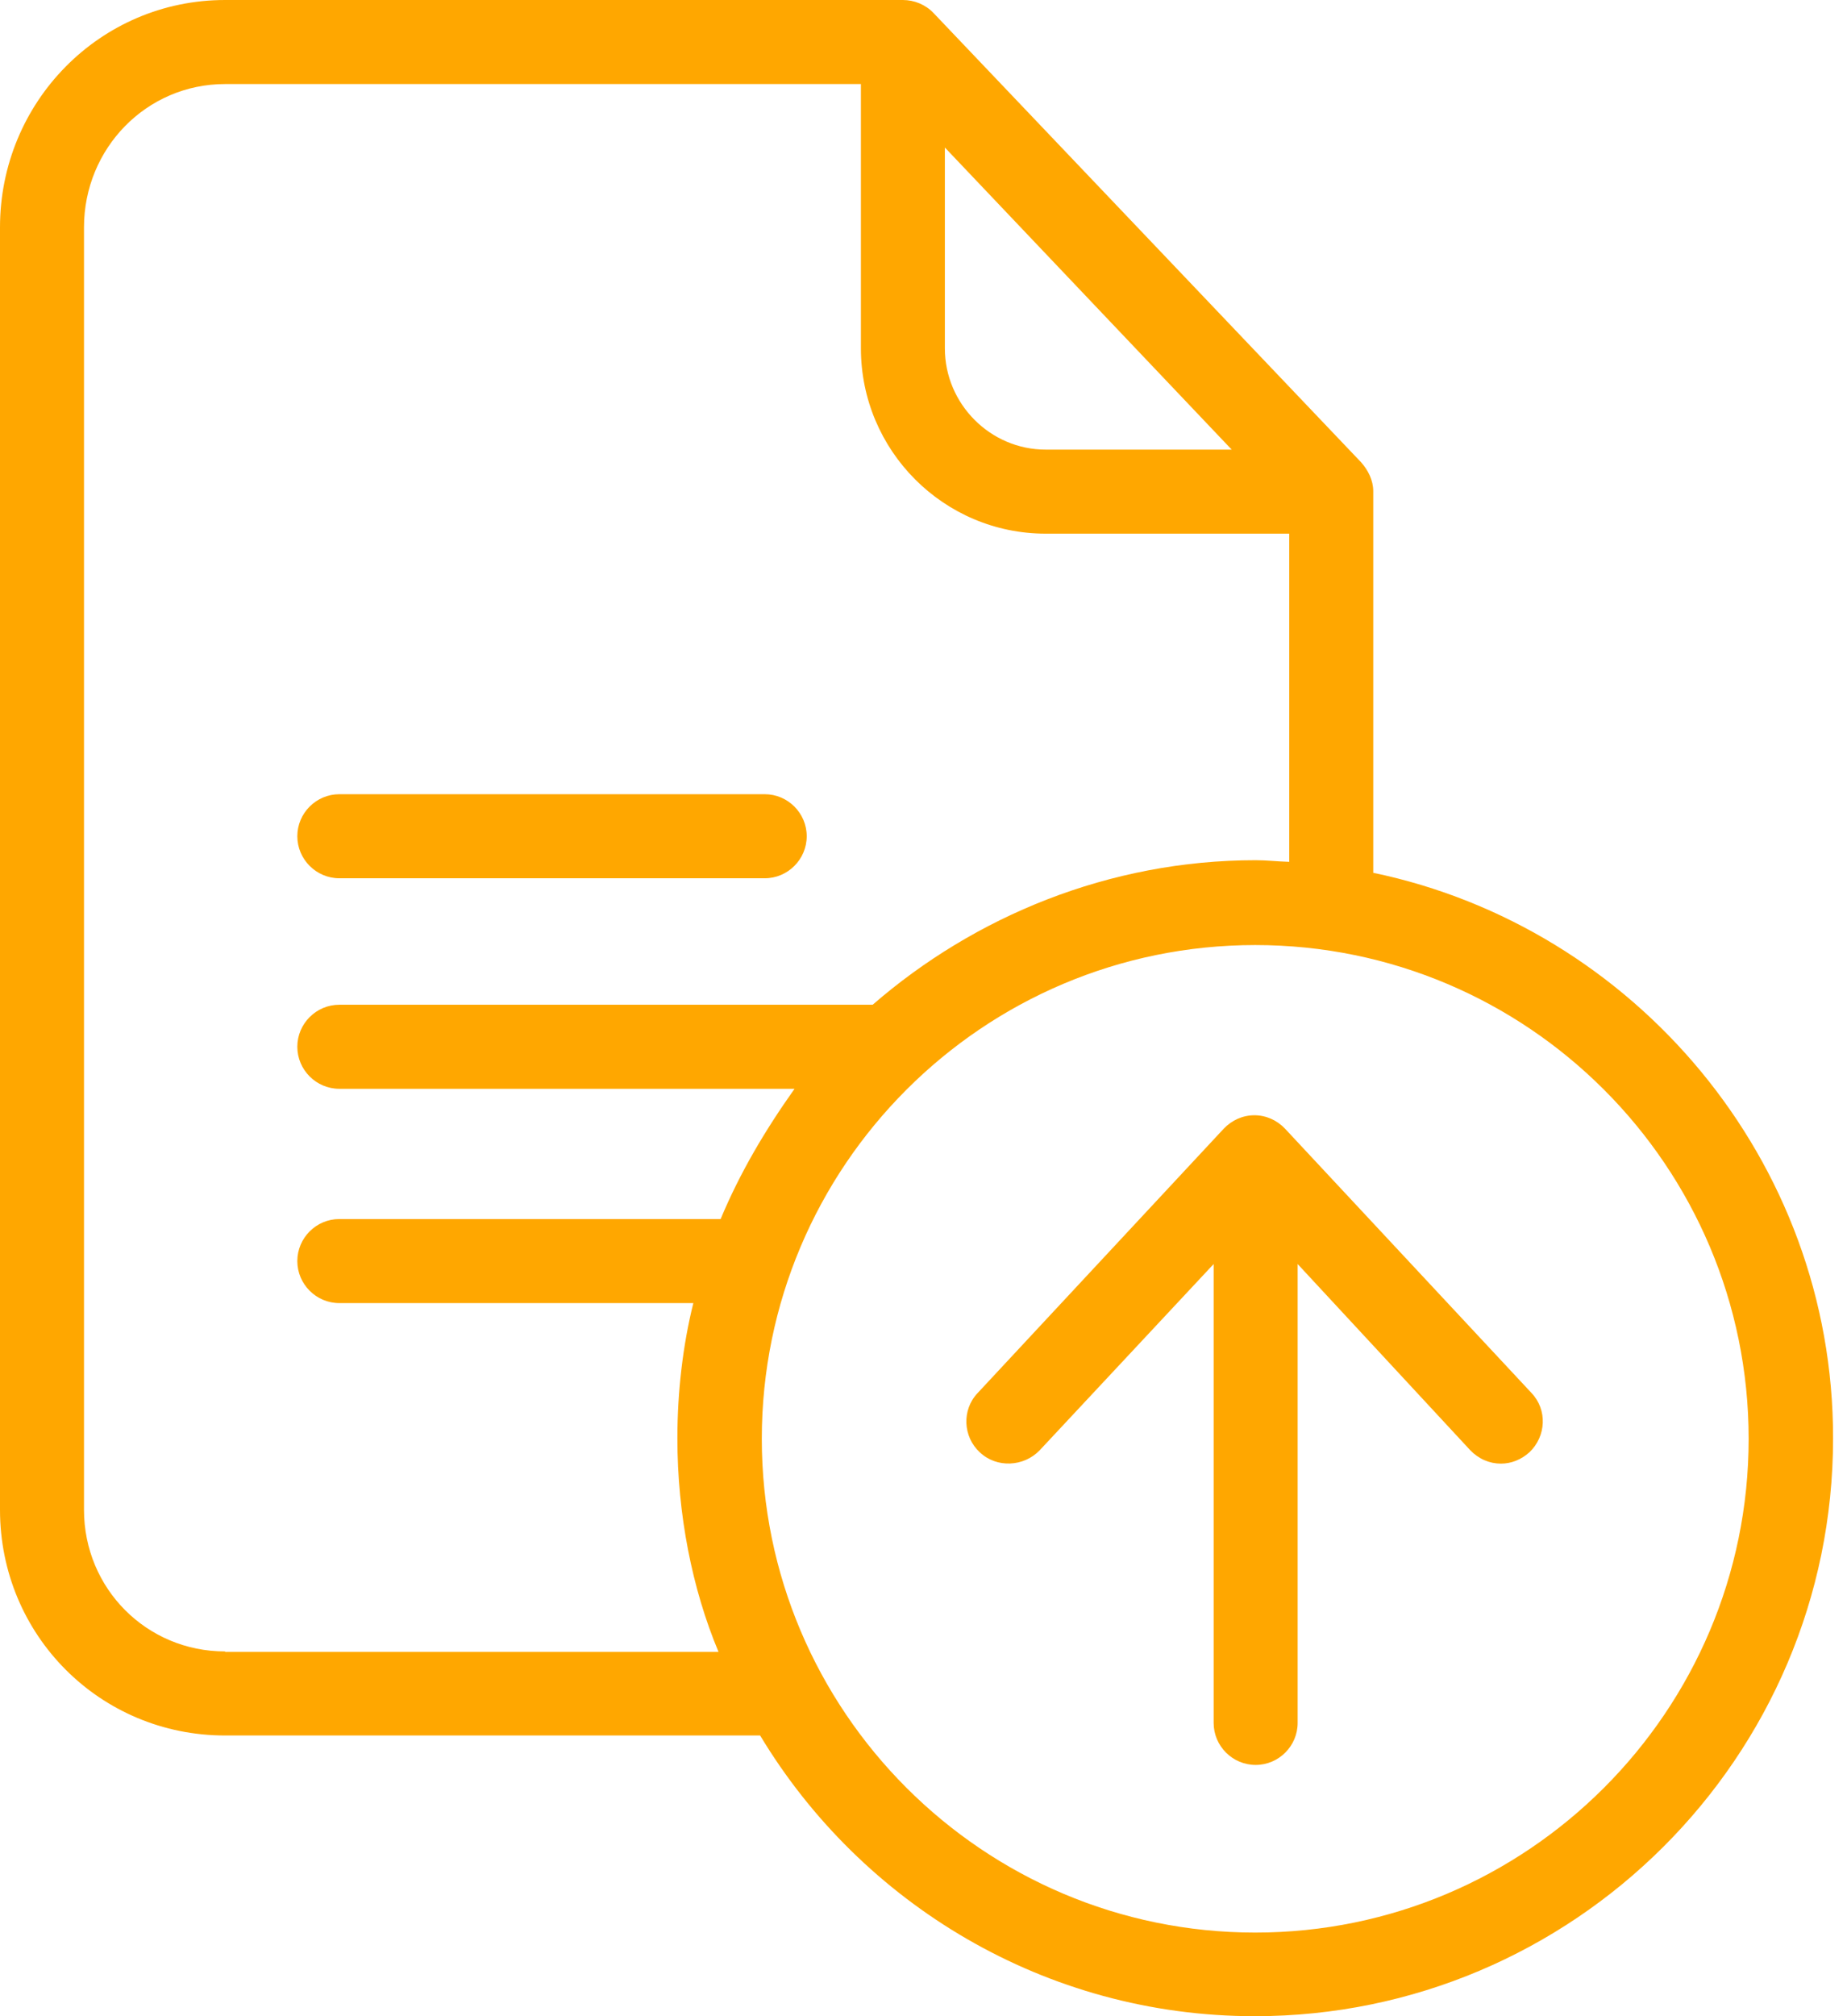 <?xml version="1.0" encoding="UTF-8"?>
<svg xmlns="http://www.w3.org/2000/svg" width="44" height="48" viewBox="0 0 44 48" fill="none">
  <path d="M32.714 20.779V11.695C32.714 11.435 32.593 11.195 32.424 11.005L22.239 0.31C22.049 0.11 21.779 0 21.509 0H5.362C2.381 0 0 2.431 0 5.412V35.945C0 38.926 2.381 41.317 5.362 41.317H18.108C20.518 45.319 24.901 48 29.892 48C37.475 48 43.668 41.837 43.668 34.244C43.678 27.612 38.916 22.069 32.714 20.779ZM22.509 3.512L29.342 10.704H24.91C23.59 10.704 22.509 9.614 22.509 8.294V3.512ZM5.362 39.316C3.491 39.316 2.001 37.816 2.001 35.945V5.412C2.001 3.531 3.491 2.001 5.362 2.001H20.509V8.294C20.509 10.725 22.48 12.705 24.91 12.705H30.713V20.518C30.413 20.509 30.172 20.479 29.913 20.479C26.421 20.479 23.21 21.819 20.789 23.92H8.083C7.533 23.92 7.083 24.37 7.083 24.92C7.083 25.471 7.533 25.921 8.083 25.921H18.928C18.218 26.921 17.627 27.922 17.167 29.022H8.083C7.533 29.022 7.083 29.472 7.083 30.023C7.083 30.573 7.533 31.023 8.083 31.023H16.517C16.267 32.024 16.137 33.134 16.137 34.244C16.137 36.045 16.487 37.826 17.117 39.327H5.362V39.316ZM29.903 46.009C23.42 46.009 18.148 40.737 18.148 34.254C18.148 27.772 23.41 22.499 29.903 22.499C36.395 22.499 41.657 27.772 41.657 34.254C41.657 40.737 36.385 46.009 29.903 46.009Z" fill="#FFA700"></path>
  <path d="M8.084 20.909H18.218C18.768 20.909 19.218 20.458 19.218 19.908C19.218 19.358 18.768 18.908 18.218 18.908H8.084C7.533 18.908 7.083 19.358 7.083 19.908C7.083 20.458 7.533 20.909 8.084 20.909Z" fill="#FFA700"></path>
  <path d="M30.613 26.871C30.423 26.671 30.163 26.551 29.883 26.551C29.602 26.551 29.342 26.671 29.152 26.871L23.29 33.164C22.909 33.564 22.939 34.204 23.34 34.574C23.74 34.955 24.39 34.924 24.77 34.525L28.912 30.093V41.017C28.912 41.568 29.362 42.018 29.913 42.018C30.462 42.018 30.913 41.568 30.913 41.017V30.093L35.024 34.525C35.225 34.734 35.485 34.845 35.755 34.845C35.995 34.845 36.235 34.755 36.435 34.574C36.835 34.194 36.865 33.564 36.485 33.164L30.613 26.871Z" fill="#FFA700"></path>
</svg>
